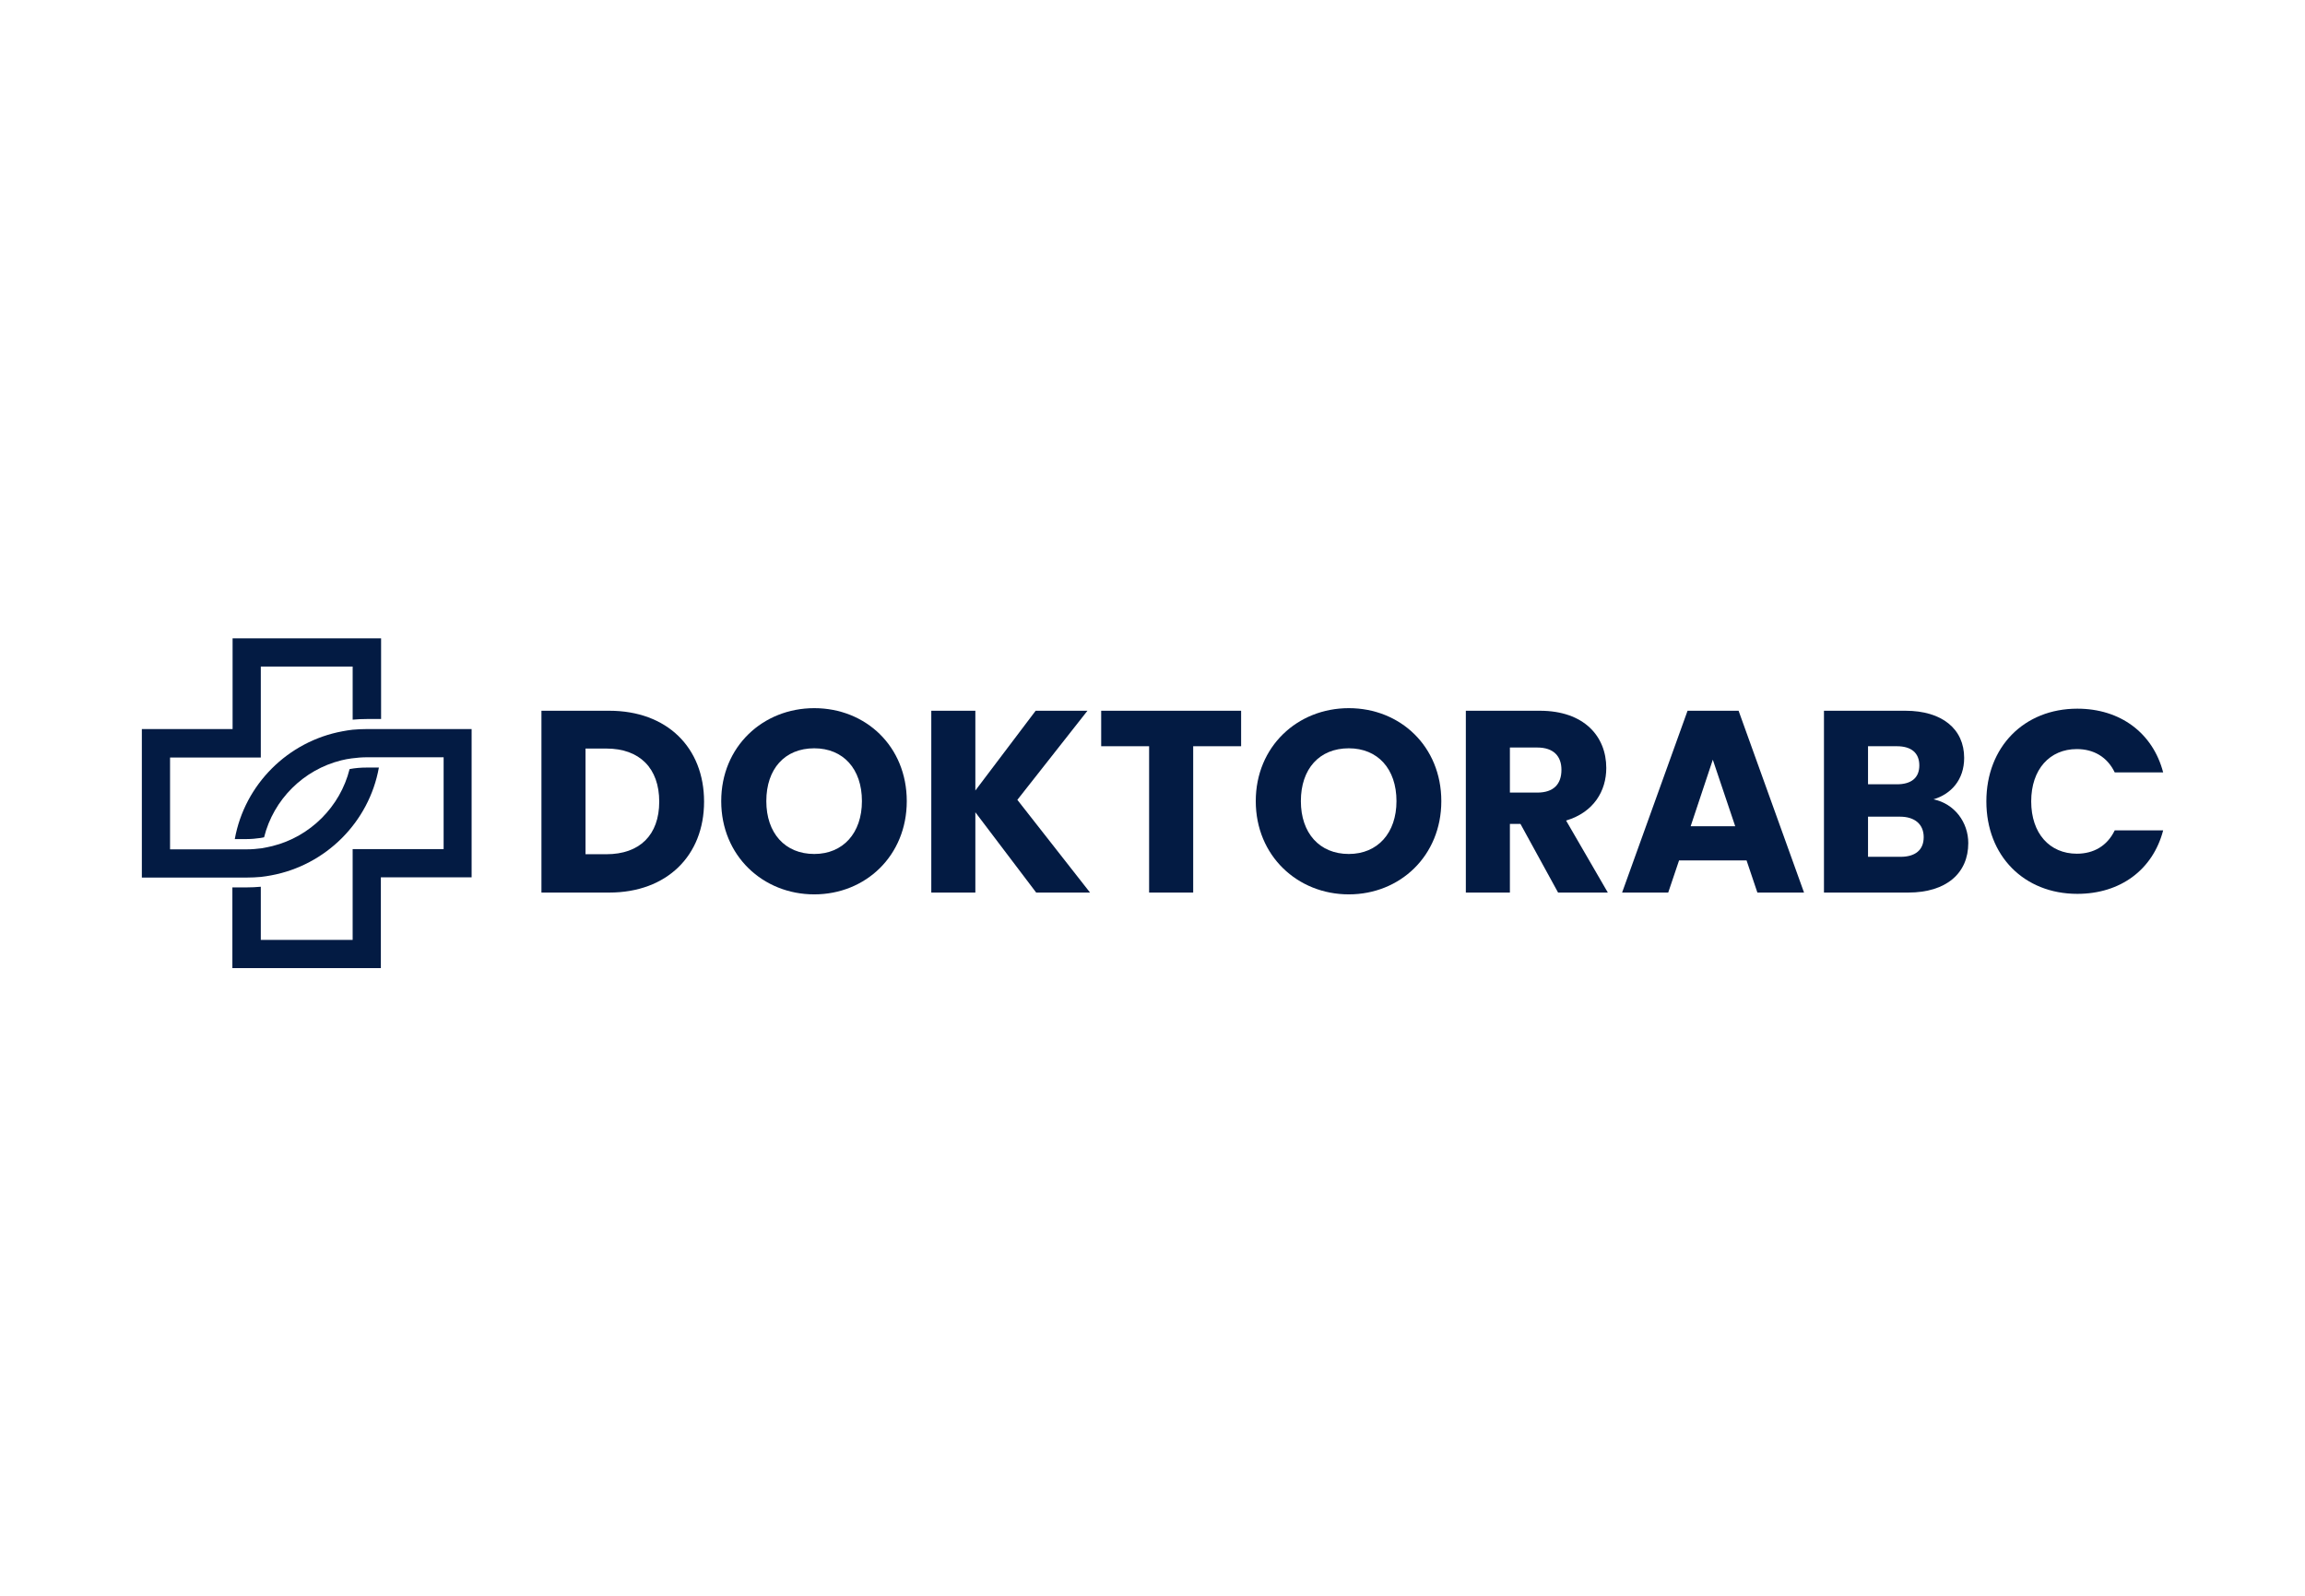 <svg width="130" height="90" viewBox="0 0 130 90" fill="none" xmlns="http://www.w3.org/2000/svg">
<rect width="130" height="90" fill="white"/>
<g clip-path="url(#clip0_2604_5133)">
<path d="M20.691 40.551H21.493V36H13.118V41.118H8V49.493H13.92C14.191 49.493 14.45 49.48 14.722 49.456C14.919 49.431 15.104 49.407 15.289 49.37C18.372 48.802 20.814 46.372 21.369 43.289H20.691C20.358 43.289 20.038 43.314 19.717 43.375C19.186 45.497 17.497 47.186 15.363 47.717C15.166 47.766 14.968 47.803 14.771 47.84C14.487 47.877 14.204 47.902 13.908 47.902H9.591V42.722H14.709V37.591H19.89V40.588C20.161 40.563 20.42 40.551 20.691 40.551Z" fill="#031B43"/>
<path d="M20.691 41.118C20.42 41.118 20.161 41.131 19.889 41.155C19.692 41.18 19.507 41.205 19.322 41.242C16.239 41.809 13.797 44.239 13.242 47.322H13.92C14.179 47.322 14.438 47.297 14.697 47.26C14.759 47.248 14.833 47.236 14.894 47.223C15.425 45.09 17.114 43.412 19.248 42.882C19.445 42.833 19.643 42.796 19.84 42.771C20.124 42.734 20.407 42.709 20.703 42.709H25.02V47.889H19.889V53.008H14.709V50.011C14.438 50.035 14.179 50.048 13.908 50.048H13.106V54.599H21.48V49.48H26.599V41.118H20.691Z" fill="#031B43"/>
<path d="M34.36 40.085H30.537V50.339H34.36C37.616 50.339 39.709 48.25 39.709 45.212C39.709 42.159 37.616 40.085 34.36 40.085ZM33.023 48.177V42.217H34.2C36.075 42.217 37.18 43.328 37.18 45.212C37.18 47.096 36.075 48.177 34.2 48.177H33.023Z" fill="#031B43"/>
<path d="M51.141 45.183C51.141 42.1 48.83 39.939 45.923 39.939C43.031 39.939 40.676 42.1 40.676 45.183C40.676 48.265 43.031 50.441 45.923 50.441C48.816 50.441 51.141 48.265 51.141 45.183ZM43.22 45.183C43.22 43.357 44.266 42.203 45.923 42.203C47.551 42.203 48.612 43.357 48.612 45.183C48.612 46.979 47.551 48.163 45.923 48.163C44.266 48.163 43.22 46.979 43.22 45.183Z" fill="#031B43"/>
<path d="M58.44 50.339H61.477L57.378 45.11L61.332 40.085H58.41L55.009 44.584V40.085H52.524V50.339H55.009V45.811L58.44 50.339Z" fill="#031B43"/>
<path d="M62.106 42.086H64.809V50.339H67.295V42.086H69.998V40.085H62.106V42.086Z" fill="#031B43"/>
<path d="M81.289 45.183C81.289 42.1 78.978 39.939 76.071 39.939C73.179 39.939 70.824 42.1 70.824 45.183C70.824 48.265 73.179 50.441 76.071 50.441C78.964 50.441 81.289 48.265 81.289 45.183ZM73.368 45.183C73.368 43.357 74.414 42.203 76.071 42.203C77.699 42.203 78.76 43.357 78.76 45.183C78.76 46.979 77.699 48.163 76.071 48.163C74.414 48.163 73.368 46.979 73.368 45.183Z" fill="#031B43"/>
<path d="M88.064 43.415C88.064 44.219 87.628 44.701 86.698 44.701H85.157V42.159H86.698C87.628 42.159 88.064 42.656 88.064 43.415ZM82.672 40.085V50.339H85.157V46.468H85.753L87.875 50.339H90.68L88.326 46.278C89.895 45.811 90.593 44.598 90.593 43.313C90.593 41.531 89.343 40.085 86.843 40.085H82.672Z" fill="#031B43"/>
<path d="M99.115 50.339H101.746L98.055 40.085H95.177L91.485 50.339H94.086L94.697 48.528H98.505L99.115 50.339ZM97.865 46.6H95.351L96.601 42.846L97.865 46.6Z" fill="#031B43"/>
<path d="M108.495 47.213C108.495 47.944 108.015 48.323 107.187 48.323H105.355V46.059H107.157C107.986 46.059 108.495 46.483 108.495 47.213ZM108.248 43.167C108.248 43.868 107.797 44.233 106.983 44.233H105.355V42.086H106.983C107.797 42.086 108.248 42.466 108.248 43.167ZM111.009 47.549C111.009 46.38 110.239 45.329 109.047 45.081C110.035 44.788 110.777 43.985 110.777 42.743C110.777 41.122 109.541 40.085 107.463 40.085H102.87V50.339H107.623C109.774 50.339 111.009 49.244 111.009 47.549Z" fill="#031B43"/>
<path d="M112.029 45.197C112.029 48.265 114.151 50.412 117.16 50.412C119.587 50.412 121.419 49.054 122 46.833H119.268C118.846 47.71 118.076 48.148 117.131 48.148C115.605 48.148 114.558 47.009 114.558 45.197C114.558 43.386 115.605 42.247 117.131 42.247C118.076 42.247 118.846 42.685 119.268 43.561H122C121.419 41.341 119.587 39.968 117.16 39.968C114.151 39.968 112.029 42.13 112.029 45.197Z" fill="#031B43"/>
</g>
<defs>
<clipPath id="clip0_2604_5133">
<rect width="114" height="18.599" fill="white" transform="translate(8 36)"/>
</clipPath>
</defs>
</svg>

